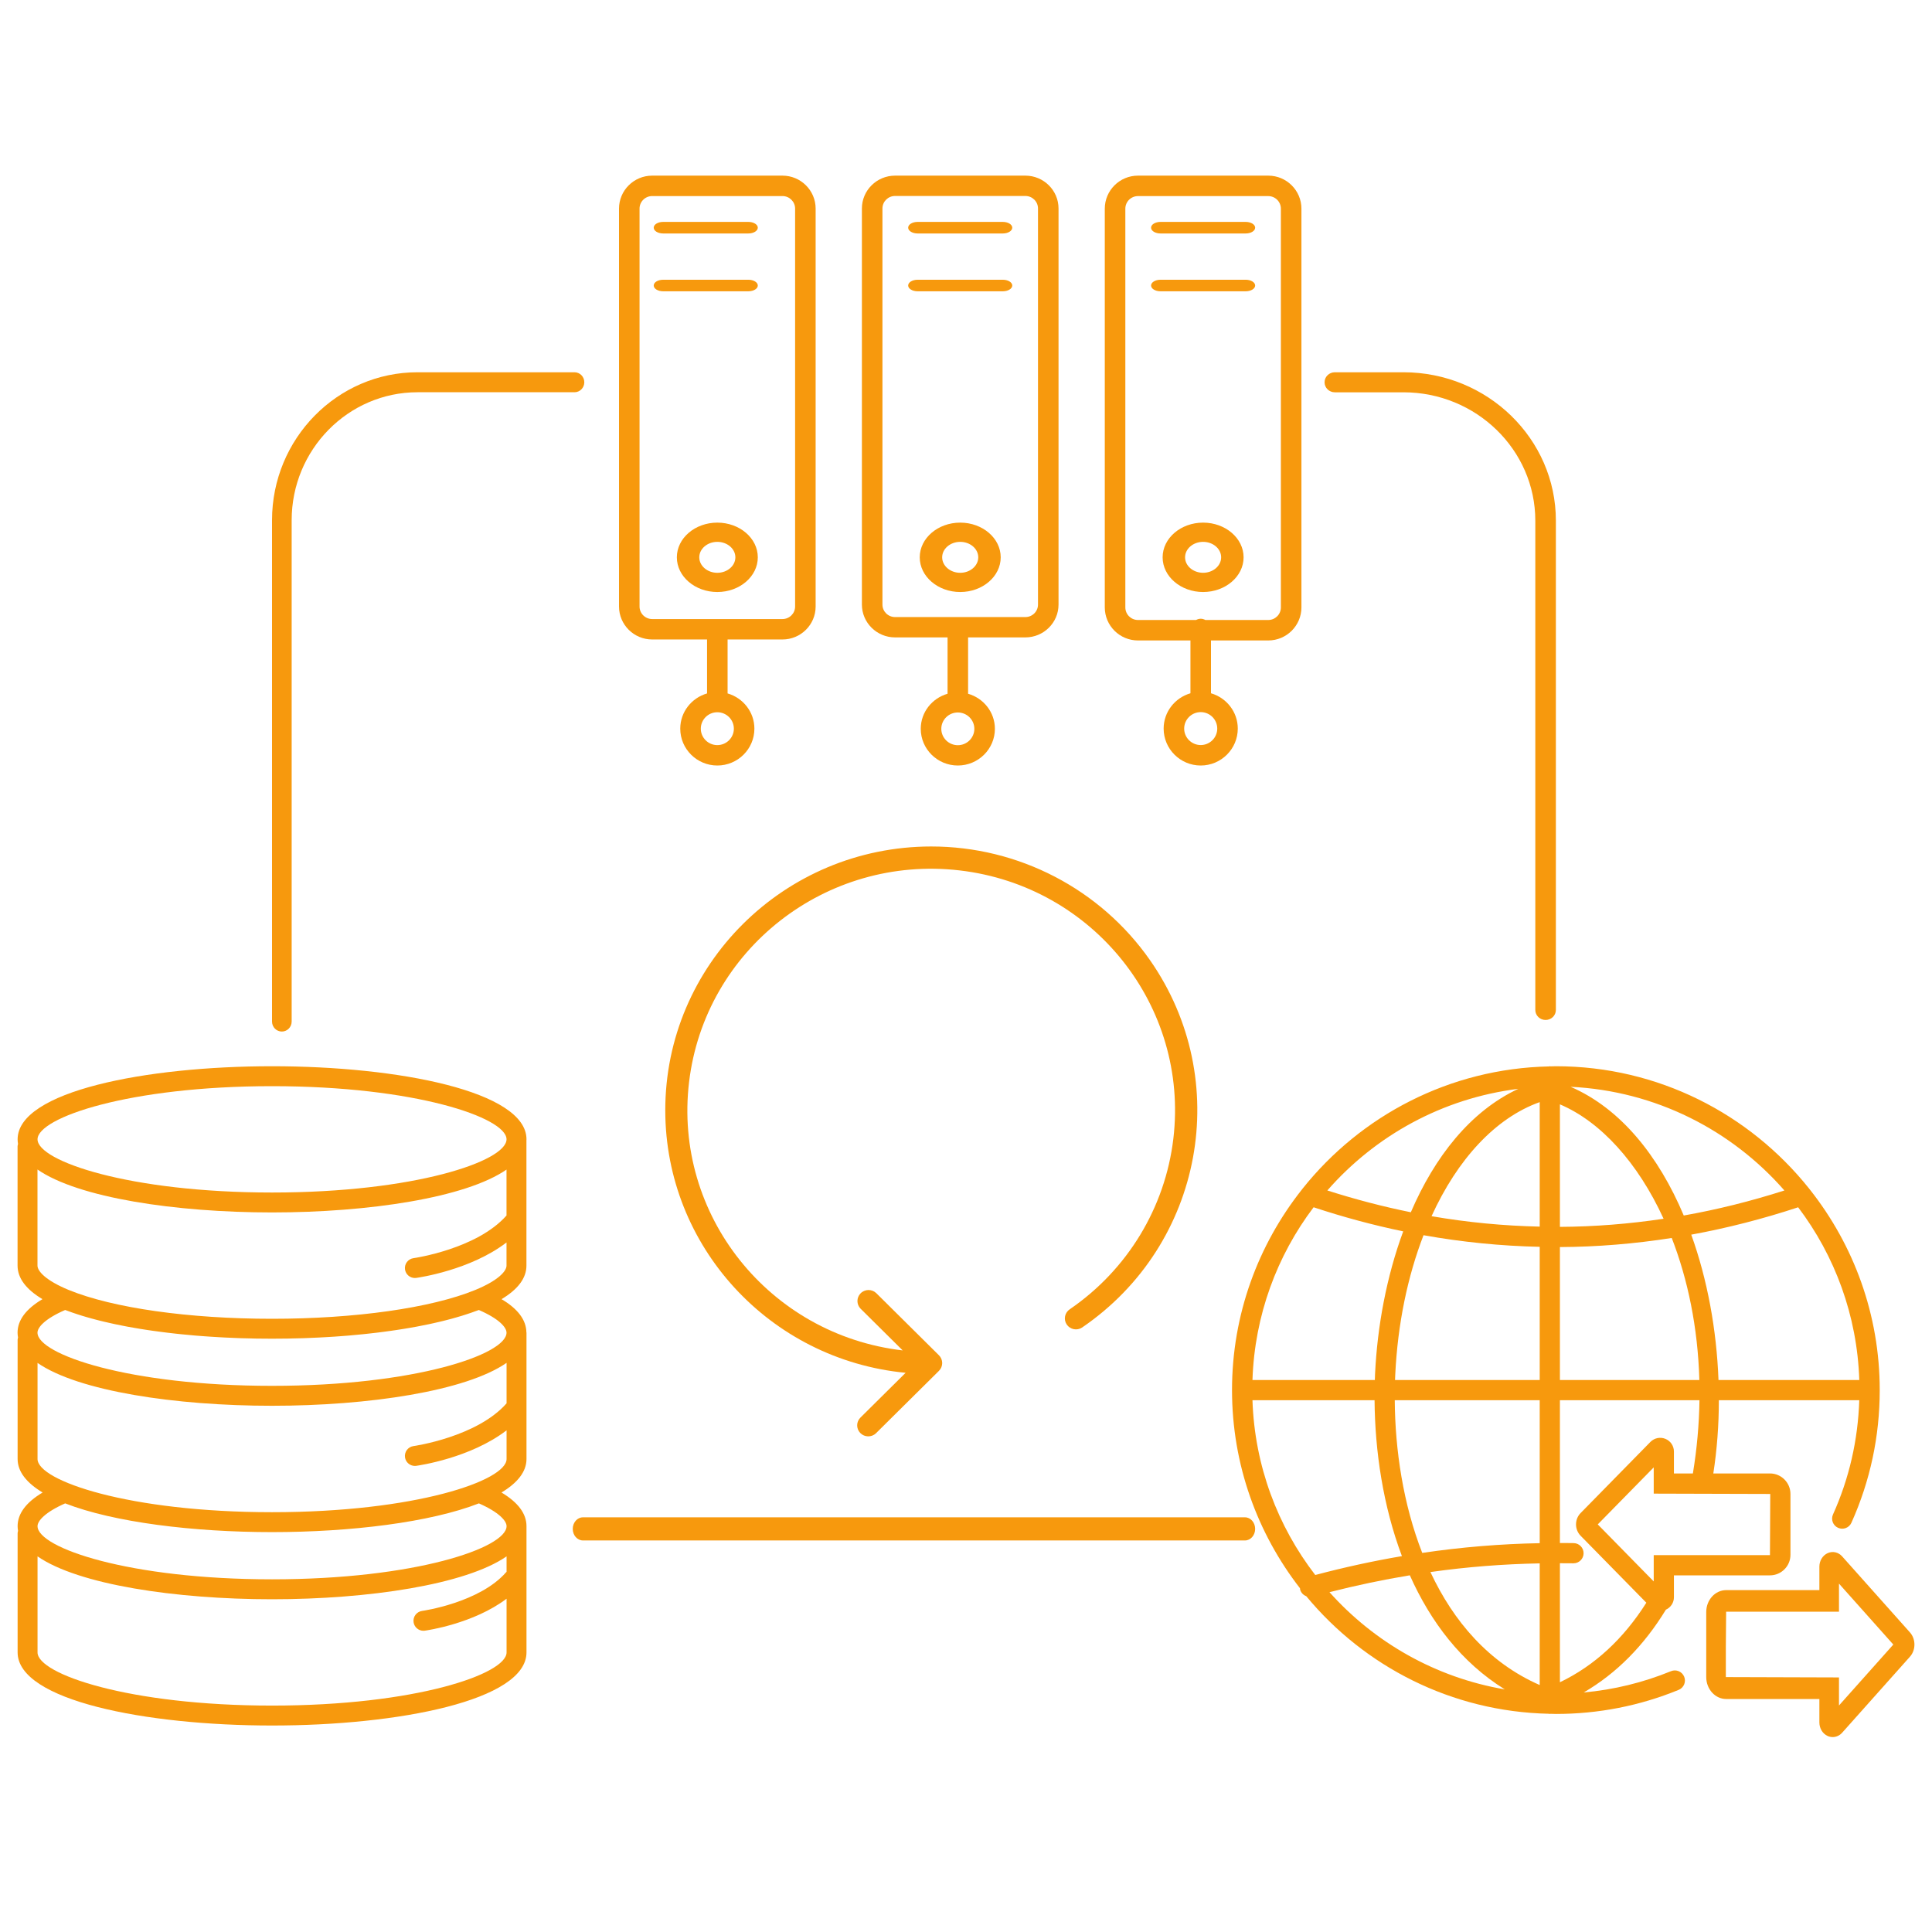 <?xml version="1.0" encoding="UTF-8"?> <svg xmlns="http://www.w3.org/2000/svg" xmlns:xlink="http://www.w3.org/1999/xlink" width="110px" height="110px" viewBox="0 0 110 110"><g fill="#F7990D" transform="translate(1, 10)"><path d="M35.413,1.877 C35.413,1.483 35.736,1.163 36.132,1.163 L43.551,1.163 C43.947,1.163 44.27,1.483 44.27,1.877 L44.27,24.532 C44.27,24.926 43.947,25.246 43.551,25.246 L36.132,25.246 C35.736,25.246 35.413,24.926 35.413,24.532 L35.413,1.877 Z M40.783,31.488 C40.783,32.003 40.36,32.423 39.841,32.423 C39.323,32.423 38.901,32.003 38.901,31.488 C38.901,30.971 39.323,30.552 39.841,30.552 C40.36,30.552 40.783,30.971 40.783,31.488 Z M36.132,26.409 L39.257,26.409 L39.257,29.481 C38.378,29.735 37.731,30.534 37.731,31.488 C37.731,32.644 38.678,33.585 39.841,33.585 C41.005,33.585 41.952,32.644 41.952,31.488 C41.952,30.534 41.304,29.735 40.426,29.481 L40.426,26.409 L43.551,26.409 C44.592,26.409 45.439,25.567 45.439,24.532 L45.439,1.877 C45.439,0.842 44.592,0 43.551,0 L36.132,0 C35.091,0 34.244,0.842 34.244,1.877 L34.244,24.532 C34.244,25.567 35.091,26.409 36.132,26.409 Z"></path><path d="M36.759,3.293 L41.606,3.293 C41.904,3.293 42.146,3.146 42.146,2.963 C42.146,2.781 41.904,2.634 41.606,2.634 L36.759,2.634 C36.461,2.634 36.22,2.781 36.22,2.963 C36.22,3.146 36.461,3.293 36.759,3.293"></path><path d="M36.759,6.585 L41.606,6.585 C41.904,6.585 42.146,6.438 42.146,6.256 C42.146,6.074 41.904,5.927 41.606,5.927 L36.759,5.927 C36.461,5.927 36.22,6.074 36.22,6.256 C36.22,6.438 36.461,6.585 36.759,6.585"></path><path d="M39.841,22.613 C39.275,22.613 38.814,22.217 38.814,21.732 C38.814,21.246 39.275,20.851 39.841,20.851 C40.408,20.851 40.869,21.246 40.869,21.732 C40.869,22.217 40.408,22.613 39.841,22.613 M39.841,19.756 C38.571,19.756 37.537,20.642 37.537,21.732 C37.537,22.821 38.571,23.707 39.841,23.707 C41.112,23.707 42.146,22.821 42.146,21.732 C42.146,20.642 41.112,19.756 39.841,19.756"></path><path d="M49.243,1.869 C49.243,1.476 49.565,1.158 49.961,1.158 L57.38,1.158 C57.777,1.158 58.099,1.476 58.099,1.869 L58.099,24.423 C58.099,24.815 57.777,25.133 57.38,25.133 L49.961,25.133 C49.565,25.133 49.243,24.815 49.243,24.423 L49.243,1.869 Z M54.475,31.496 C54.475,32.01 54.054,32.428 53.534,32.428 C53.016,32.428 52.594,32.01 52.594,31.496 C52.594,30.983 53.016,30.565 53.534,30.565 C54.054,30.565 54.475,30.983 54.475,31.496 Z M49.961,26.291 L52.95,26.291 L52.95,29.499 C52.072,29.752 51.424,30.547 51.424,31.496 C51.424,32.648 52.371,33.585 53.534,33.585 C54.698,33.585 55.645,32.648 55.645,31.496 C55.645,30.547 54.997,29.752 54.119,29.499 L54.119,26.291 L57.38,26.291 C58.421,26.291 59.268,25.453 59.268,24.423 L59.268,1.869 C59.268,0.839 58.421,0 57.38,0 L49.961,0 C48.92,0 48.073,0.839 48.073,1.869 L48.073,24.423 C48.073,25.453 48.92,26.291 49.961,26.291 Z"></path><path d="M51.247,3.293 L56.094,3.293 C56.392,3.293 56.634,3.146 56.634,2.963 C56.634,2.781 56.392,2.634 56.094,2.634 L51.247,2.634 C50.949,2.634 50.707,2.781 50.707,2.963 C50.707,3.146 50.949,3.293 51.247,3.293"></path><path d="M51.247,6.585 L56.094,6.585 C56.392,6.585 56.634,6.438 56.634,6.256 C56.634,6.074 56.392,5.927 56.094,5.927 L51.247,5.927 C50.949,5.927 50.707,6.074 50.707,6.256 C50.707,6.438 50.949,6.585 51.247,6.585"></path><path d="M53.671,22.613 C53.104,22.613 52.643,22.217 52.643,21.732 C52.643,21.246 53.104,20.851 53.671,20.851 C54.237,20.851 54.698,21.246 54.698,21.732 C54.698,22.217 54.237,22.613 53.671,22.613 M53.671,19.756 C52.4,19.756 51.366,20.642 51.366,21.732 C51.366,22.821 52.4,23.707 53.671,23.707 C54.942,23.707 55.976,22.821 55.976,21.732 C55.976,20.642 54.942,19.756 53.671,19.756"></path><path d="M63.072,1.881 C63.072,1.486 63.394,1.165 63.791,1.165 L71.209,1.165 C71.606,1.165 71.928,1.486 71.928,1.881 L71.928,24.584 C71.928,24.979 71.606,25.3 71.209,25.3 L67.63,25.3 C67.549,25.258 67.461,25.228 67.364,25.228 C67.266,25.228 67.178,25.258 67.098,25.3 L63.791,25.3 C63.394,25.3 63.072,24.979 63.072,24.584 L63.072,1.881 Z M68.305,31.483 C68.305,31.999 67.883,32.42 67.364,32.42 C66.845,32.42 66.422,31.999 66.422,31.483 C66.422,30.965 66.845,30.545 67.364,30.545 C67.883,30.545 68.305,30.965 68.305,31.483 Z M63.791,26.465 L66.779,26.465 L66.779,29.472 C65.901,29.727 65.253,30.527 65.253,31.483 C65.253,32.642 66.2,33.585 67.364,33.585 C68.527,33.585 69.474,32.642 69.474,31.483 C69.474,30.527 68.827,29.727 67.948,29.472 L67.948,26.465 L71.209,26.465 C72.25,26.465 73.098,25.621 73.098,24.584 L73.098,1.881 C73.098,0.844 72.25,0 71.209,0 L63.791,0 C62.749,0 61.902,0.844 61.902,1.881 L61.902,24.584 C61.902,25.621 62.749,26.465 63.791,26.465 Z"></path><path d="M65.077,3.293 L69.923,3.293 C70.222,3.293 70.463,3.146 70.463,2.963 C70.463,2.781 70.222,2.634 69.923,2.634 L65.077,2.634 C64.778,2.634 64.537,2.781 64.537,2.963 C64.537,3.146 64.778,3.293 65.077,3.293"></path><path d="M65.077,6.585 L69.923,6.585 C70.222,6.585 70.463,6.438 70.463,6.256 C70.463,6.074 70.222,5.927 69.923,5.927 L65.077,5.927 C64.778,5.927 64.537,6.074 64.537,6.256 C64.537,6.438 64.778,6.585 65.077,6.585"></path><path d="M67.5,22.612 C66.933,22.612 66.473,22.217 66.473,21.732 C66.473,21.246 66.933,20.851 67.5,20.851 C68.067,20.851 68.527,21.246 68.527,21.732 C68.527,22.217 68.067,22.612 67.5,22.612 M67.5,19.756 C66.229,19.756 65.195,20.642 65.195,21.732 C65.195,22.821 66.229,23.707 67.5,23.707 C68.771,23.707 69.805,22.821 69.805,21.732 C69.805,20.642 68.771,19.756 67.5,19.756"></path><path d="M26.059,63.445 L26.054,63.447 C23.546,64.473 19.222,65.086 14.486,65.086 C9.751,65.086 5.427,64.473 2.919,63.447 L2.91,63.444 C1.601,62.904 1.134,62.374 1.134,62.058 L1.134,56.587 C3.452,58.197 8.994,59.031 14.49,59.031 C19.98,59.031 25.517,58.198 27.839,56.591 L27.839,59.204 C26.15,61.118 22.58,61.63 22.543,61.635 C22.233,61.677 22.016,61.964 22.059,62.274 C22.098,62.558 22.341,62.764 22.619,62.764 C22.645,62.764 22.67,62.762 22.697,62.759 C22.839,62.739 25.779,62.32 27.839,60.74 L27.839,62.058 C27.839,62.374 27.371,62.905 26.059,63.445 M14.486,68.904 C6.336,68.904 1.134,67.111 1.134,65.877 C1.134,65.576 1.553,65.087 2.71,64.585 C2.762,64.605 2.82,64.624 2.873,64.644 C2.952,64.673 3.03,64.702 3.111,64.73 C3.21,64.764 3.312,64.798 3.415,64.832 C3.498,64.858 3.581,64.885 3.667,64.912 C3.774,64.945 3.884,64.976 3.995,65.009 C4.083,65.034 4.17,65.059 4.261,65.083 C4.376,65.114 4.493,65.145 4.611,65.175 C4.704,65.198 4.796,65.221 4.89,65.244 C5.012,65.273 5.137,65.301 5.262,65.329 C5.359,65.351 5.455,65.373 5.554,65.394 C5.682,65.421 5.814,65.447 5.945,65.473 C6.046,65.493 6.146,65.513 6.25,65.533 C6.385,65.558 6.522,65.582 6.659,65.605 C6.764,65.623 6.868,65.642 6.974,65.659 C7.115,65.681 7.259,65.703 7.403,65.726 C7.511,65.741 7.617,65.758 7.726,65.773 C7.873,65.794 8.021,65.814 8.169,65.832 C8.281,65.846 8.392,65.862 8.505,65.875 C8.655,65.893 8.809,65.911 8.961,65.928 C9.077,65.939 9.19,65.954 9.306,65.965 C9.465,65.981 9.626,65.996 9.787,66.01 C9.9,66.021 10.012,66.032 10.127,66.042 C10.29,66.056 10.456,66.067 10.622,66.08 C10.738,66.088 10.853,66.097 10.97,66.104 C11.139,66.116 11.309,66.125 11.479,66.135 C11.596,66.141 11.711,66.149 11.829,66.154 C12.005,66.163 12.183,66.17 12.361,66.177 C12.475,66.181 12.588,66.187 12.703,66.191 C12.903,66.198 13.106,66.201 13.308,66.205 C13.402,66.208 13.494,66.211 13.588,66.213 C13.886,66.217 14.186,66.22 14.486,66.22 C14.787,66.22 15.086,66.217 15.384,66.213 C15.479,66.211 15.572,66.208 15.667,66.205 C15.868,66.201 16.069,66.198 16.269,66.191 C16.386,66.187 16.5,66.181 16.616,66.177 C16.792,66.17 16.968,66.163 17.143,66.154 C17.262,66.149 17.379,66.141 17.497,66.135 C17.666,66.125 17.835,66.116 18.002,66.105 C18.12,66.097 18.236,66.087 18.354,66.08 C18.519,66.067 18.683,66.055 18.845,66.042 C18.961,66.032 19.075,66.021 19.19,66.01 C19.349,65.996 19.509,65.981 19.666,65.965 C19.783,65.953 19.899,65.939 20.015,65.927 C20.166,65.911 20.318,65.893 20.466,65.876 C20.582,65.862 20.694,65.846 20.808,65.832 C20.955,65.813 21.101,65.794 21.245,65.773 C21.356,65.758 21.464,65.741 21.573,65.725 C21.716,65.703 21.858,65.681 21.998,65.659 C22.106,65.642 22.211,65.623 22.317,65.605 C22.453,65.581 22.589,65.558 22.722,65.533 C22.826,65.513 22.928,65.492 23.031,65.472 C23.161,65.446 23.291,65.421 23.417,65.395 C23.518,65.373 23.615,65.351 23.715,65.329 C23.838,65.301 23.961,65.273 24.081,65.245 C24.177,65.221 24.271,65.197 24.366,65.174 C24.482,65.144 24.597,65.114 24.709,65.085 C24.802,65.059 24.893,65.033 24.983,65.007 C25.091,64.976 25.199,64.945 25.303,64.913 C25.391,64.885 25.477,64.858 25.562,64.83 C25.662,64.798 25.762,64.764 25.858,64.731 C25.942,64.702 26.023,64.672 26.104,64.642 C26.156,64.623 26.212,64.605 26.263,64.585 C27.42,65.087 27.839,65.576 27.839,65.877 C27.839,67.111 22.637,68.904 14.486,68.904 M14.49,76.098 C6.338,76.098 1.137,74.305 1.137,73.07 L1.137,67.599 C3.458,69.206 8.996,70.039 14.486,70.039 C19.981,70.039 25.525,69.204 27.842,67.595 L27.842,69.9 C26.154,71.817 22.58,72.329 22.543,72.334 C22.233,72.376 22.016,72.663 22.059,72.973 C22.098,73.257 22.341,73.463 22.619,73.463 C22.645,73.463 22.671,73.462 22.697,73.458 C22.839,73.439 25.782,73.019 27.842,71.437 L27.842,73.07 C27.842,74.305 22.64,76.098 14.49,76.098 M27.842,76.893 C27.842,78.127 22.64,79.92 14.49,79.92 C6.338,79.92 1.137,78.127 1.137,76.893 C1.137,76.593 1.562,76.103 2.711,75.596 C5.482,76.676 10.002,77.232 14.49,77.232 C18.977,77.232 23.497,76.676 26.267,75.596 C27.417,76.103 27.842,76.593 27.842,76.893 M14.49,87.109 C6.338,87.109 1.137,85.316 1.137,84.082 L1.137,78.613 C3.456,80.221 8.997,81.055 14.49,81.055 C19.982,81.055 25.522,80.221 27.842,78.613 L27.842,79.497 C27.833,79.506 27.821,79.509 27.814,79.519 C26.302,81.252 23.064,81.715 23.032,81.719 C22.721,81.763 22.504,82.048 22.547,82.359 C22.586,82.643 22.829,82.849 23.107,82.849 C23.133,82.849 23.158,82.847 23.185,82.844 C23.314,82.826 25.964,82.447 27.842,81.024 L27.842,84.082 C27.842,85.316 22.64,87.109 14.49,87.109 M14.49,51.842 C22.626,51.842 27.822,53.628 27.84,54.862 C27.84,54.865 27.839,54.867 27.839,54.869 L27.839,54.881 C27.806,56.115 22.614,57.897 14.49,57.897 C6.338,57.897 1.137,56.103 1.137,54.869 C1.137,53.635 6.338,51.842 14.49,51.842 M28.973,62.058 L28.973,54.905 C28.973,54.893 28.976,54.881 28.976,54.869 C28.976,52.137 21.688,50.707 14.49,50.707 C7.29,50.707 0.003,52.137 0.003,54.869 C0.003,54.958 0.011,55.046 0.027,55.132 C0.016,55.175 0,55.217 0,55.264 L0,62.058 C0,62.766 0.477,63.406 1.417,63.969 C0.477,64.527 0,65.166 0,65.877 C0,65.971 0.011,66.063 0.027,66.153 C0.019,66.194 0.003,66.231 0.003,66.274 L0.003,73.07 C0.003,73.8 0.527,74.436 1.426,74.977 C0.482,75.54 0.003,76.182 0.003,76.893 C0.003,76.984 0.012,77.073 0.028,77.161 C0.019,77.203 0.003,77.242 0.003,77.286 L0.003,84.082 C0.003,86.814 7.29,88.244 14.49,88.244 C21.688,88.244 28.976,86.814 28.976,84.082 L28.976,76.893 C28.976,76.182 28.497,75.54 27.553,74.977 C28.452,74.436 28.976,73.8 28.976,73.07 L28.976,65.881 C28.976,65.87 28.971,65.862 28.97,65.852 C28.958,65.151 28.485,64.52 27.556,63.969 C28.496,63.406 28.973,62.766 28.973,62.058"></path><path d="M74.695,80.652 C76.215,80.264 77.742,79.943 79.27,79.691 C80.449,82.335 82.203,84.653 84.675,86.186 C80.737,85.515 77.249,83.511 74.695,80.652 Z M85.446,51.994 C82.708,53.272 80.679,55.878 79.327,59.021 C77.739,58.7 76.155,58.285 74.573,57.78 C77.302,54.661 81.129,52.529 85.446,51.994 Z M100.597,57.781 C98.691,58.39 96.78,58.867 94.866,59.206 C93.44,55.82 91.273,53.11 88.423,51.878 C93.27,52.111 97.598,54.351 100.597,57.781 Z M95.293,60.296 C97.326,59.924 99.356,59.405 101.38,58.738 C103.464,61.493 104.739,64.888 104.86,68.571 L96.844,68.571 C96.735,65.707 96.212,62.847 95.293,60.296 Z M95.386,73.892 L94.306,73.892 L94.306,72.644 C94.306,72.326 94.116,72.042 93.821,71.922 C93.527,71.802 93.192,71.87 92.968,72.097 L88.993,76.147 C88.645,76.503 88.645,77.083 88.994,77.44 L92.736,81.252 C91.434,83.311 89.786,84.835 87.815,85.781 L87.815,79.004 C88.069,79.004 88.323,79.003 88.577,79.008 L88.588,79.008 C88.901,79.008 89.157,78.758 89.163,78.444 C89.169,78.127 88.916,77.864 88.599,77.858 C88.337,77.852 88.077,77.855 87.815,77.854 L87.815,69.721 L95.761,69.721 C95.741,71.073 95.62,72.468 95.386,73.892 Z M99.791,75.06 L99.774,78.544 L93.156,78.544 L93.156,80.04 L89.97,76.793 L93.156,73.547 L93.156,75.041 L99.791,75.06 Z M86.665,79.012 L86.665,85.939 C83.758,84.665 81.749,82.303 80.442,79.506 C82.521,79.212 84.599,79.05 86.665,79.012 Z M78.412,69.721 L86.665,69.721 L86.665,77.862 C84.445,77.902 82.21,78.086 79.976,78.416 C78.895,75.648 78.43,72.561 78.412,69.721 Z M86.665,60.989 L86.665,68.571 L78.428,68.571 C78.432,68.476 78.434,68.379 78.439,68.284 C78.576,65.369 79.149,62.661 80.049,60.328 C82.252,60.722 84.458,60.941 86.665,60.989 Z M86.665,52.75 L86.665,59.839 C84.611,59.793 82.558,59.599 80.506,59.245 C81.983,56.002 84.141,53.652 86.665,52.75 Z M87.815,59.853 L87.815,52.877 C90.128,53.859 92.249,56.186 93.718,59.391 C91.753,59.686 89.784,59.842 87.815,59.853 Z M87.815,61.003 C89.938,60.993 92.062,60.817 94.182,60.485 C95.096,62.837 95.67,65.584 95.754,68.571 L87.815,68.571 L87.815,61.003 Z M73.791,58.737 C75.488,59.298 77.189,59.756 78.893,60.109 C77.947,62.672 77.418,65.509 77.29,68.231 C77.285,68.343 77.282,68.458 77.278,68.571 L70.31,68.571 C70.432,64.888 71.707,61.492 73.791,58.737 Z M70.31,69.721 L77.262,69.721 C77.282,72.61 77.746,75.747 78.82,78.599 C77.171,78.879 75.523,79.239 73.885,79.674 C71.746,76.899 70.433,73.458 70.31,69.721 Z M94.14,85.15 C92.547,85.802 90.88,86.207 89.17,86.362 C91.03,85.279 92.597,83.7 93.849,81.648 C94.127,81.521 94.306,81.249 94.306,80.942 L94.306,79.694 L99.774,79.694 C100.417,79.694 100.941,79.17 100.941,78.527 L100.941,75.06 C100.941,74.415 100.417,73.892 99.774,73.892 L96.549,73.892 C96.76,72.535 96.864,71.133 96.865,69.721 L104.859,69.721 C104.786,71.983 104.288,74.17 103.363,76.228 C103.233,76.517 103.362,76.857 103.652,76.987 C103.944,77.118 104.282,76.988 104.412,76.699 C105.481,74.318 106.024,71.777 106.024,69.146 C106.024,64.842 104.538,60.881 102.056,57.74 C102.037,57.712 102.019,57.686 101.996,57.663 C98.614,53.428 93.413,50.707 87.585,50.707 C87.482,50.707 87.381,50.714 87.279,50.715 C87.266,50.714 87.254,50.707 87.24,50.707 C87.223,50.707 87.208,50.716 87.191,50.718 C81.522,50.838 76.477,53.526 73.172,57.666 C73.151,57.686 73.136,57.709 73.12,57.733 C70.635,60.875 69.146,64.839 69.146,69.146 C69.146,73.395 70.594,77.309 73.018,80.431 C73.021,80.454 73.016,80.476 73.023,80.499 C73.073,80.684 73.208,80.818 73.373,80.881 C76.68,84.879 81.638,87.458 87.191,87.575 C87.208,87.577 87.223,87.585 87.24,87.585 C87.254,87.585 87.266,87.578 87.279,87.577 C87.381,87.579 87.482,87.585 87.585,87.585 C90.003,87.585 92.355,87.124 94.576,86.214 C94.87,86.093 95.011,85.758 94.89,85.464 C94.769,85.17 94.432,85.029 94.14,85.15 Z"></path><path d="M103.704,87.103 L103.704,85.506 L97.262,85.486 L97.262,83.772 L97.279,81.763 L103.704,81.763 L103.704,80.165 L106.797,83.634 L103.704,87.103 Z M107.745,82.943 L103.886,78.616 C103.67,78.373 103.346,78.3 103.059,78.429 C102.773,78.558 102.588,78.86 102.588,79.201 L102.588,80.535 L97.279,80.535 C96.655,80.535 96.146,81.094 96.146,81.781 L96.146,85.486 C96.146,86.174 96.655,86.734 97.279,86.734 L102.588,86.734 L102.588,88.068 C102.588,88.409 102.773,88.711 103.06,88.84 C103.153,88.882 103.25,88.902 103.346,88.902 C103.546,88.902 103.741,88.815 103.887,88.651 L107.744,84.326 C108.085,83.945 108.085,83.325 107.745,82.943 Z"></path><path d="M69.883,76.39 L32.191,76.39 C31.869,76.39 31.61,76.685 31.61,77.049 C31.61,77.413 31.869,77.707 32.191,77.707 L69.883,77.707 C70.204,77.707 70.463,77.413 70.463,77.049 C70.463,76.685 70.204,76.39 69.883,76.39"></path><path d="M75,12.336 L78.907,12.336 C83.046,12.336 86.414,15.614 86.414,19.643 L86.414,47.503 C86.414,47.818 86.676,48.073 87,48.073 C87.323,48.073 87.585,47.818 87.585,47.503 L87.585,19.643 C87.585,14.985 83.692,11.195 78.907,11.195 L75,11.195 C74.677,11.195 74.415,11.45 74.415,11.765 C74.415,12.081 74.677,12.336 75,12.336"></path><path d="M15.047,48.732 C15.356,48.732 15.606,48.477 15.606,48.163 L15.606,19.62 C15.606,15.602 18.821,12.333 22.772,12.333 L31.709,12.333 C32.018,12.333 32.268,12.078 32.268,11.764 C32.268,11.449 32.018,11.195 31.709,11.195 L22.772,11.195 C18.204,11.195 14.488,14.975 14.488,19.62 L14.488,48.163 C14.488,48.477 14.738,48.732 15.047,48.732"></path><path d="M52.014,38.195 C43.646,38.204 36.869,44.936 36.878,53.23 C36.887,60.955 42.805,67.413 50.562,68.162 L47.996,70.705 C47.746,70.945 47.739,71.341 47.981,71.589 C48.223,71.838 48.623,71.845 48.874,71.605 C48.879,71.6 48.884,71.595 48.889,71.589 L52.46,68.05 C52.519,67.992 52.566,67.922 52.597,67.846 C52.661,67.693 52.661,67.521 52.597,67.368 C52.566,67.292 52.519,67.222 52.46,67.164 L48.889,63.624 C48.638,63.384 48.239,63.391 47.996,63.64 C47.76,63.882 47.76,64.267 47.996,64.509 L50.396,66.887 C42.781,65.999 37.336,59.16 38.232,51.614 C39.129,44.067 46.028,38.669 53.642,39.558 C61.256,40.447 66.702,47.285 65.806,54.832 C65.339,58.757 63.193,62.293 59.913,64.541 C59.622,64.731 59.541,65.119 59.732,65.407 C59.924,65.696 60.316,65.776 60.607,65.586 C60.615,65.581 60.623,65.575 60.631,65.569 C67.516,60.854 69.24,51.499 64.482,44.675 C61.652,40.617 56.992,38.194 52.014,38.195"></path></g></svg> 